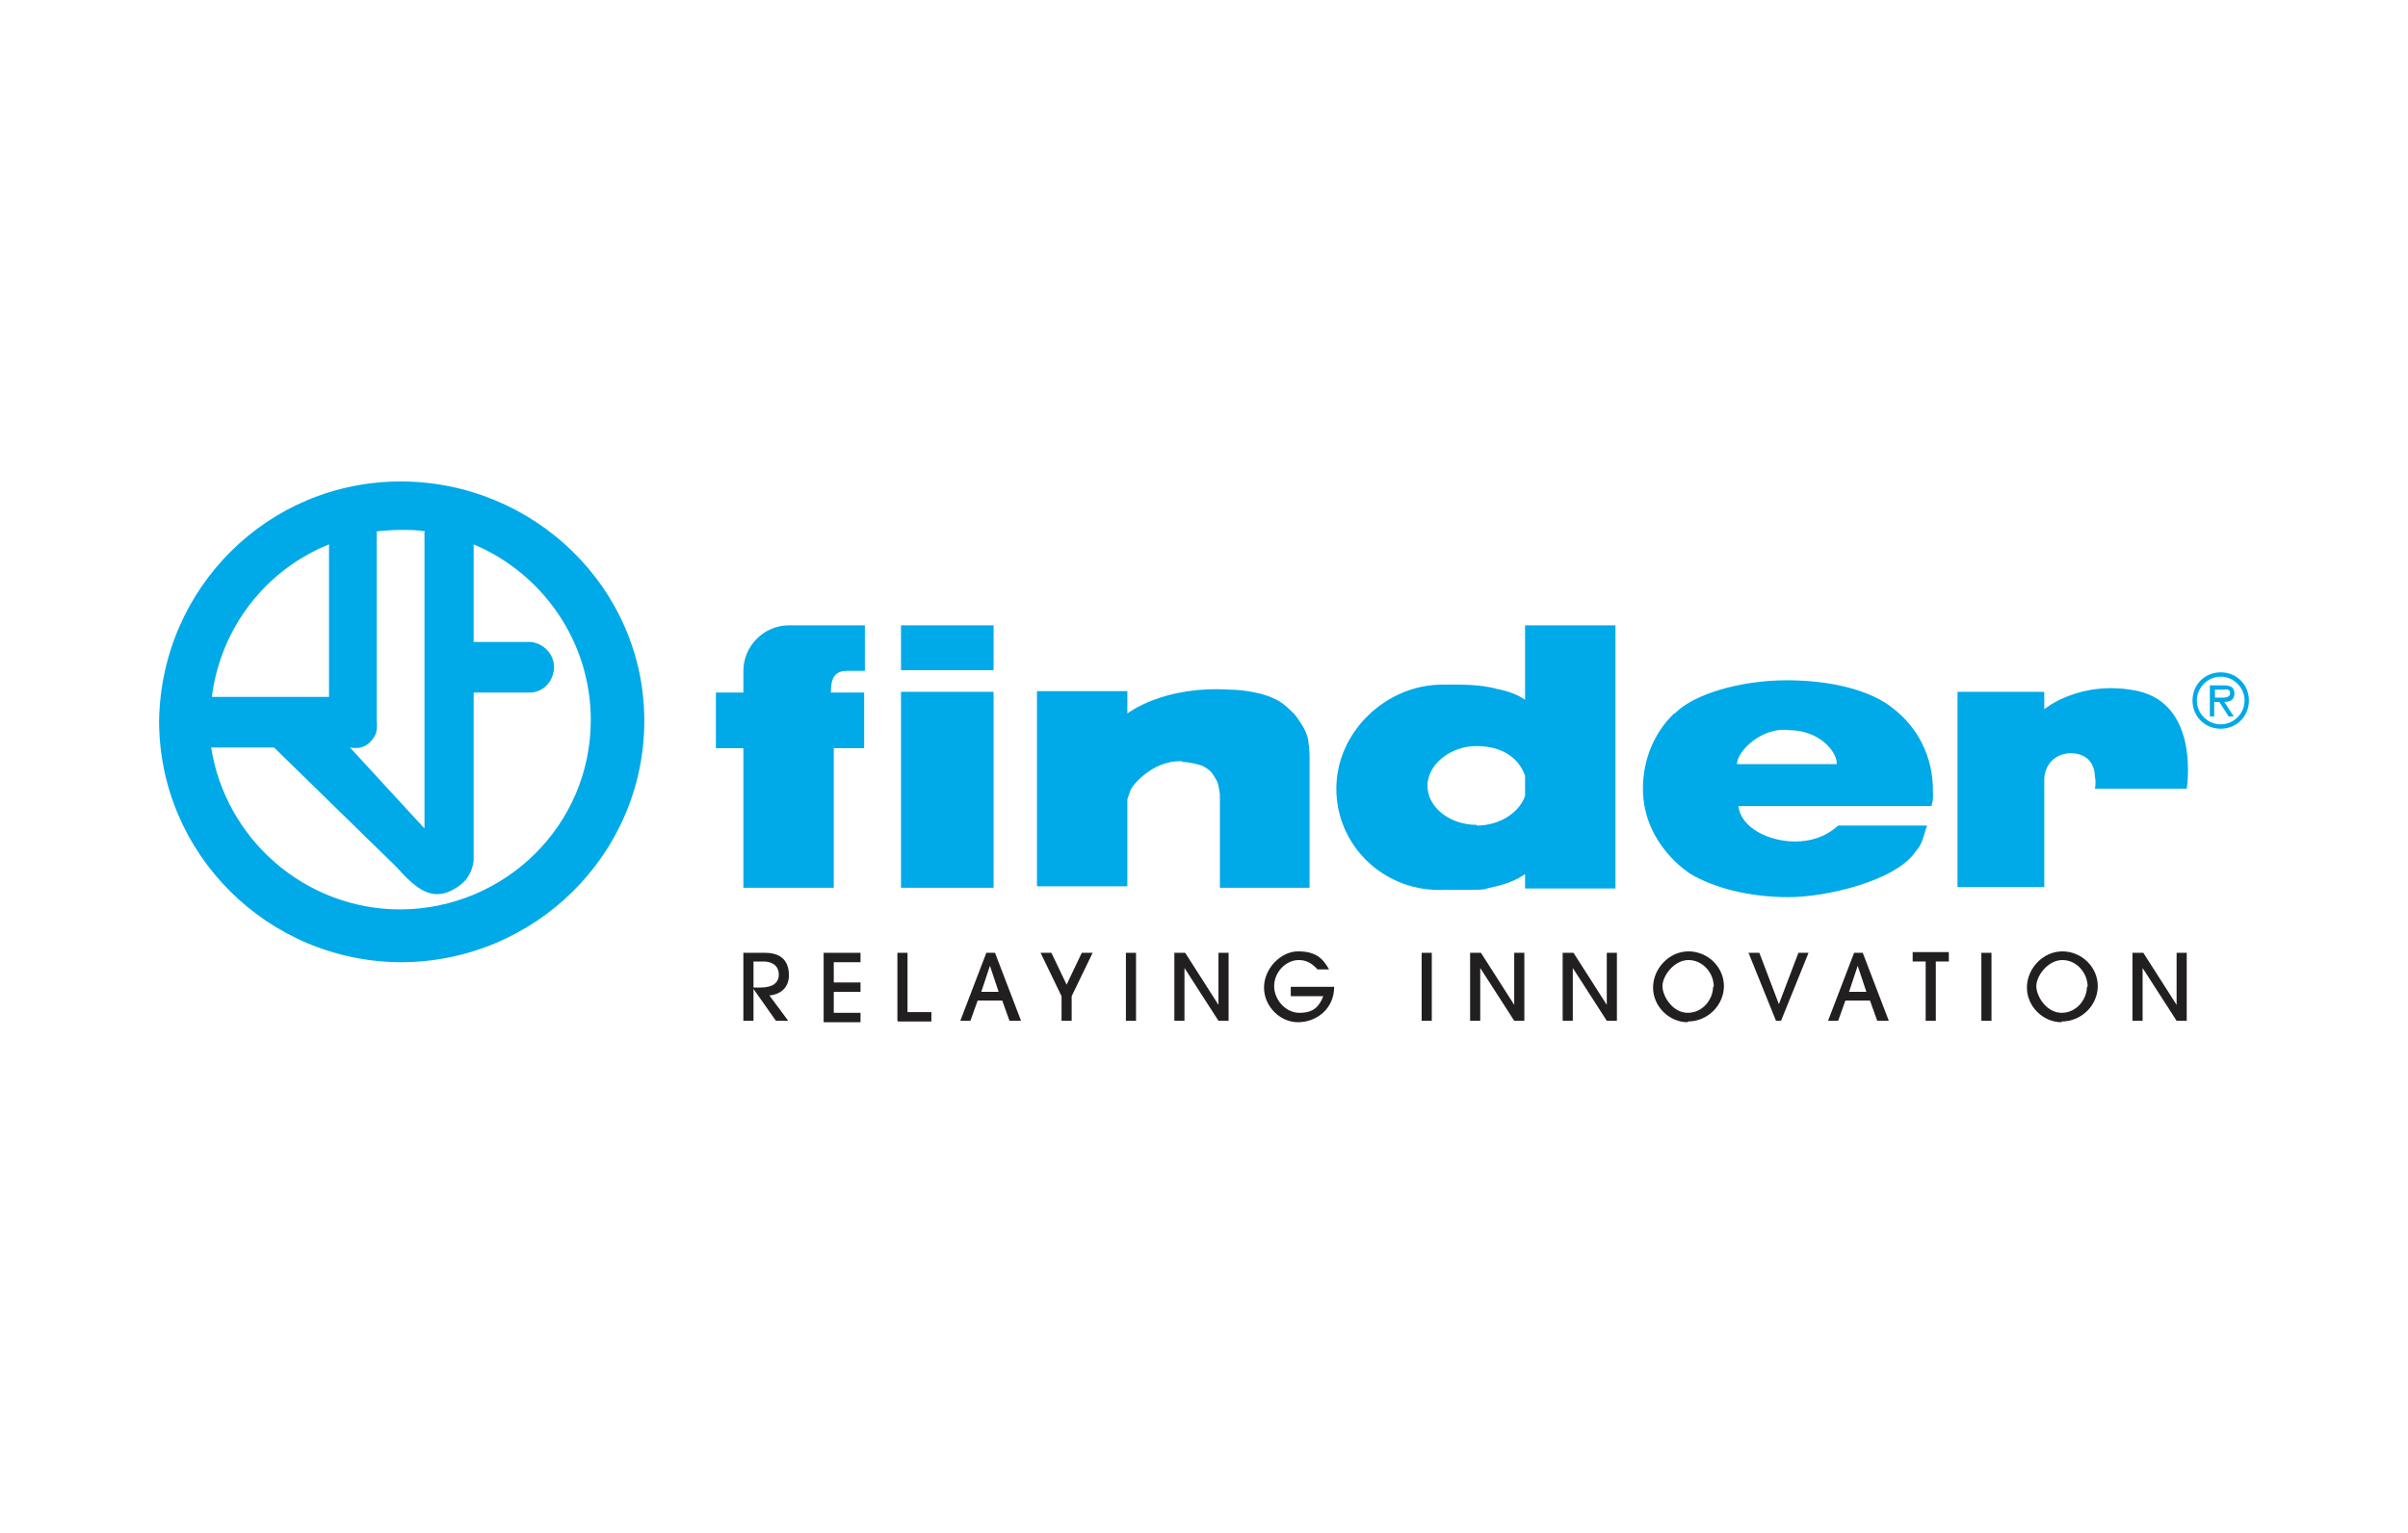 <?xml version="1.0" encoding="UTF-8"?>
<svg id="Capa_1" xmlns="http://www.w3.org/2000/svg" version="1.1" viewBox="0 0 333 212">
  <!-- Generator: Adobe Illustrator 29.1.0, SVG Export Plug-In . SVG Version: 2.1.0 Build 142)  -->
  <defs>
    <style>
      .st0, .st1 {
        fill: #00a9e8;
      }

      .st1 {
        fill-rule: evenodd;
      }

      .st2 {
        fill: #221f20;
      }
    </style>
  </defs>
  <g>
    <path class="st1" d="M307.1,100.2c1.8,0,3.3-1.5,3.3-3.3s-1.5-3.3-3.3-3.3-3.3,1.5-3.3,3.3,1.5,3.3,3.3,3.3h0ZM307.1,100.8c-2.2,0-3.9-1.7-3.9-3.9s1.7-3.9,3.9-3.9,3.9,1.7,3.9,3.9-1.7,3.9-3.9,3.9h0Z"/>
    <path class="st1" d="M306.2,96.5h.7c.5,0,1.5.1,1.5-.6s-.6-.5-1-.5h-1.1v1.1h0ZM307.6,97.1l1.3,2h-.7l-1.3-2h-.7v2h-.6v-4.3h1.9c.8,0,1.5.2,1.5,1.1s-.6,1.2-1.4,1.2h0Z"/>
    <path class="st0" d="M55.4,66.6c-18.3,0-33.1,14.7-33.4,33.1,0,18.4,15,33.3,33.4,33.4,18.5,0,33.7-14.9,33.7-33.4,0-18.4-15.3-33.1-33.7-33.1ZM58.7,73.6v41l-10.3-11.2c1.2.2,2.2,0,3-1,.7-.8.8-1.5.7-2.8v-26.1c1.1-.1,2.2-.2,3.3-.2s2.3,0,3.4.2ZM45.5,75.3v21.1h-16.2c1.2-9.6,7.5-17.6,16.2-21.1ZM55.4,125.8c-13.2,0-24.2-9.7-26.2-22.4h8.7l16.9,16.5c2.6,2.9,4.7,4.7,7.6,3.3,1.8-.9,2.8-2.1,3.1-4.1v-23.3h7.9c1.7-.1,3-1.4,3.2-3.2.2-1.9-1.3-3.6-3.2-3.8h-7.9v-13.5c9.5,4,16.2,13.4,16.2,24.3,0,14.5-11.8,26.1-26.3,26.2Z"/>
    <path class="st0" d="M163.5,105.4c.9,0,2.1.3,2.7.5.6.3.9.5,1.3.9.2.2.6.9.7,1.1.3.3.5,2,.5,2v12.9h12.4v-18s0-1.2-.2-2.5c-.2-.9-.6-1.7-1.1-2.4-.4-.6-.7-1.1-1.3-1.6-.7-.7-1.4-1.3-2.6-1.8-1.3-.6-3.9-1.1-5.8-1.1-9.3-.6-14.2,3.3-14.2,3.3v-3.1h-12.5v27h12.5v-12c0-.1.3-.9.4-1.2,0-.4,2.9-4.3,7.2-4.1h0Z"/>
    <path class="st0" d="M270.7,95.7h12v2.4s5-4.2,13-2.5c8.6,2,6.7,13.5,6.7,13.5h-12.7s.2-.8,0-1.7c0-1.5-.9-3.4-3.8-3.2-3.2.5-3.2,3.5-3.2,3.5v15h-12v-27h0Z"/>
    <path class="st0" d="M210.9,86.6v10.2c-1-.7-2.3-1.2-3.9-1.5-2.4-.7-5.5-.6-7.5-.6-7.9,0-14.7,6.6-14.7,14.4s6.4,14,14.2,14,5.4,0,7.5-.4c1.8-.4,3.3-1,4.4-1.8v2h12.5v-36.4h-12.5ZM204.2,114.1c-3.8,0-6.8-2.5-6.8-5.4s3.1-5.5,6.8-5.5,5.9,1.8,6.7,4.1v2.8c-.8,2.3-3.5,4.1-6.7,4.1Z"/>
    <path class="st0" d="M245.8,111.5h0c7.3,0,21.3,0,21.3,0,.3-1.1.2-1.1.2-2.3,0-4.5-2.1-8.6-5.5-11.2-2.9-2.4-8.3-3.9-14.7-3.9s-12.9,1.9-15.5,4.6h-.1c-2.7,2.6-4.3,6.3-4.3,10.4,0,7.8,6.6,11.8,6.6,11.8,3.2,1.9,8.1,3.2,13.5,3.2s14.9-2.3,17.6-6.3c1.1-1.3,1-2,1.6-3.6h-12.3c-1.9,1.7-4,2.2-6,2.2-3.3,0-7.4-1.7-7.8-4.9,0,0,4,0,5.5,0ZM240.2,105.7c0-1.8,3.5-5.2,7.2-4.7,4.2,0,6.7,3,6.6,4.7.2,0-4.8,0-8.3,0h-5.5Z"/>
    <path class="st0" d="M119.6,92.8v-6.3h-10.5c-3.5,0-6.3,2.9-6.3,6.3v3h-3.8v7.7h3.8v19.3h12.5v-19.3h4.2v-7.7h-4.6c0-1.8.4-3,2.2-3h2.5Z"/>
    <polygon class="st0" points="124.6 122.8 124.6 95.7 137.4 95.7 137.4 122.8 124.6 122.8 124.6 122.8"/>
    <polygon class="st0" points="124.6 92.7 124.6 86.5 137.4 86.5 137.4 92.7 124.6 92.7 124.6 92.7"/>
  </g>
  <g>
    <path class="st2" d="M107.3,141.2l-3.1-4.4h0v4.4h-1.4v-9.4h3c2.3,0,3.3,1.2,3.3,3.1s-1.4,2.7-2.7,2.8l2.6,3.5h-1.7ZM105.2,136.6c1.6,0,2.5-.6,2.5-1.8s-.9-1.8-2.1-1.8h-1.4v3.6h1Z"/>
    <path class="st2" d="M113.9,141.2v-9.4h5.1v1.3h-3.7v2.8h3.7v1.3h-3.7v2.9h3.7v1.3h-5.1Z"/>
    <path class="st2" d="M124.1,141.2v-9.4h1.4v8.2h3.3v1.3h-4.6Z"/>
    <path class="st2" d="M139.6,141.2l-1-2.8h-3.4l-1,2.8h-1.4l3.6-9.4h1.2l3.6,9.4h-1.5ZM136.9,133.6h0l-1.2,3.6h2.4l-1.2-3.6Z"/>
    <path class="st2" d="M146.8,141.2v-3.4l-2.9-6h1.5l2.1,4.4,2.1-4.4h1.5l-2.9,6v3.4h-1.4Z"/>
    <path class="st2" d="M155.7,141.2v-9.4h1.4v9.4h-1.4Z"/>
    <path class="st2" d="M168.5,141.2l-4.7-7.3h0v7.3h-1.4v-9.4h1.5l4.6,7.2h0v-7.2h1.4v9.4h-1.4Z"/>
    <path class="st2" d="M178.5,137.8v-1.3h6c0,3.1-2.5,4.9-5,4.9s-4.7-2.2-4.7-4.8,2.3-5,4.7-5,3.4.9,4.3,2.5h-1.6c-.8-.9-1.6-1.3-2.6-1.3-1.8,0-3.4,1.7-3.4,3.6s1.6,3.7,3.5,3.7,2.7-.8,3.3-2.3h-4.4Z"/>
    <path class="st2" d="M196.6,141.2v-9.4h1.4v9.4h-1.4Z"/>
    <path class="st2" d="M209.4,141.2l-4.7-7.3h0v7.3h-1.4v-9.4h1.5l4.6,7.2h0v-7.2h1.4v9.4h-1.4Z"/>
    <path class="st2" d="M222.2,141.2l-4.7-7.3h0v7.3h-1.4v-9.4h1.5l4.6,7.2h0v-7.2h1.4v9.4h-1.4Z"/>
    <path class="st2" d="M233.4,141.4c-2.6,0-4.8-2.2-4.8-4.8s2.2-5,4.9-5,4.9,2.2,4.9,4.8-2.2,4.9-5,4.9ZM237,136.5c0-1.9-1.5-3.7-3.5-3.7s-3.6,2.2-3.6,3.6,1.4,3.7,3.5,3.7,3.5-1.9,3.5-3.6Z"/>
    <path class="st2" d="M245.6,141.2l-3.8-9.4h1.5l2.7,7.1,2.7-7.1h1.4l-3.8,9.4h-.8Z"/>
    <path class="st2" d="M259.6,141.2l-1-2.8h-3.4l-1,2.8h-1.4l3.6-9.4h1.2l3.6,9.4h-1.5ZM256.9,133.6h0l-1.2,3.6h2.4l-1.2-3.6Z"/>
    <path class="st2" d="M266.3,141.2v-8.2h-1.8v-1.3h5v1.3h-1.8v8.2h-1.4Z"/>
    <path class="st2" d="M274,141.2v-9.4h1.4v9.4h-1.4Z"/>
    <path class="st2" d="M285.1,141.4c-2.6,0-4.8-2.2-4.8-4.8s2.2-5,4.9-5,4.9,2.2,4.9,4.8-2.2,4.9-5,4.9ZM288.7,136.5c0-1.9-1.5-3.7-3.5-3.7s-3.6,2.2-3.6,3.6,1.4,3.7,3.5,3.7,3.5-1.9,3.5-3.6Z"/>
    <path class="st2" d="M301,141.2l-4.7-7.3h0v7.3h-1.4v-9.4h1.5l4.6,7.2h0v-7.2h1.4v9.4h-1.4Z"/>
  </g>
</svg>